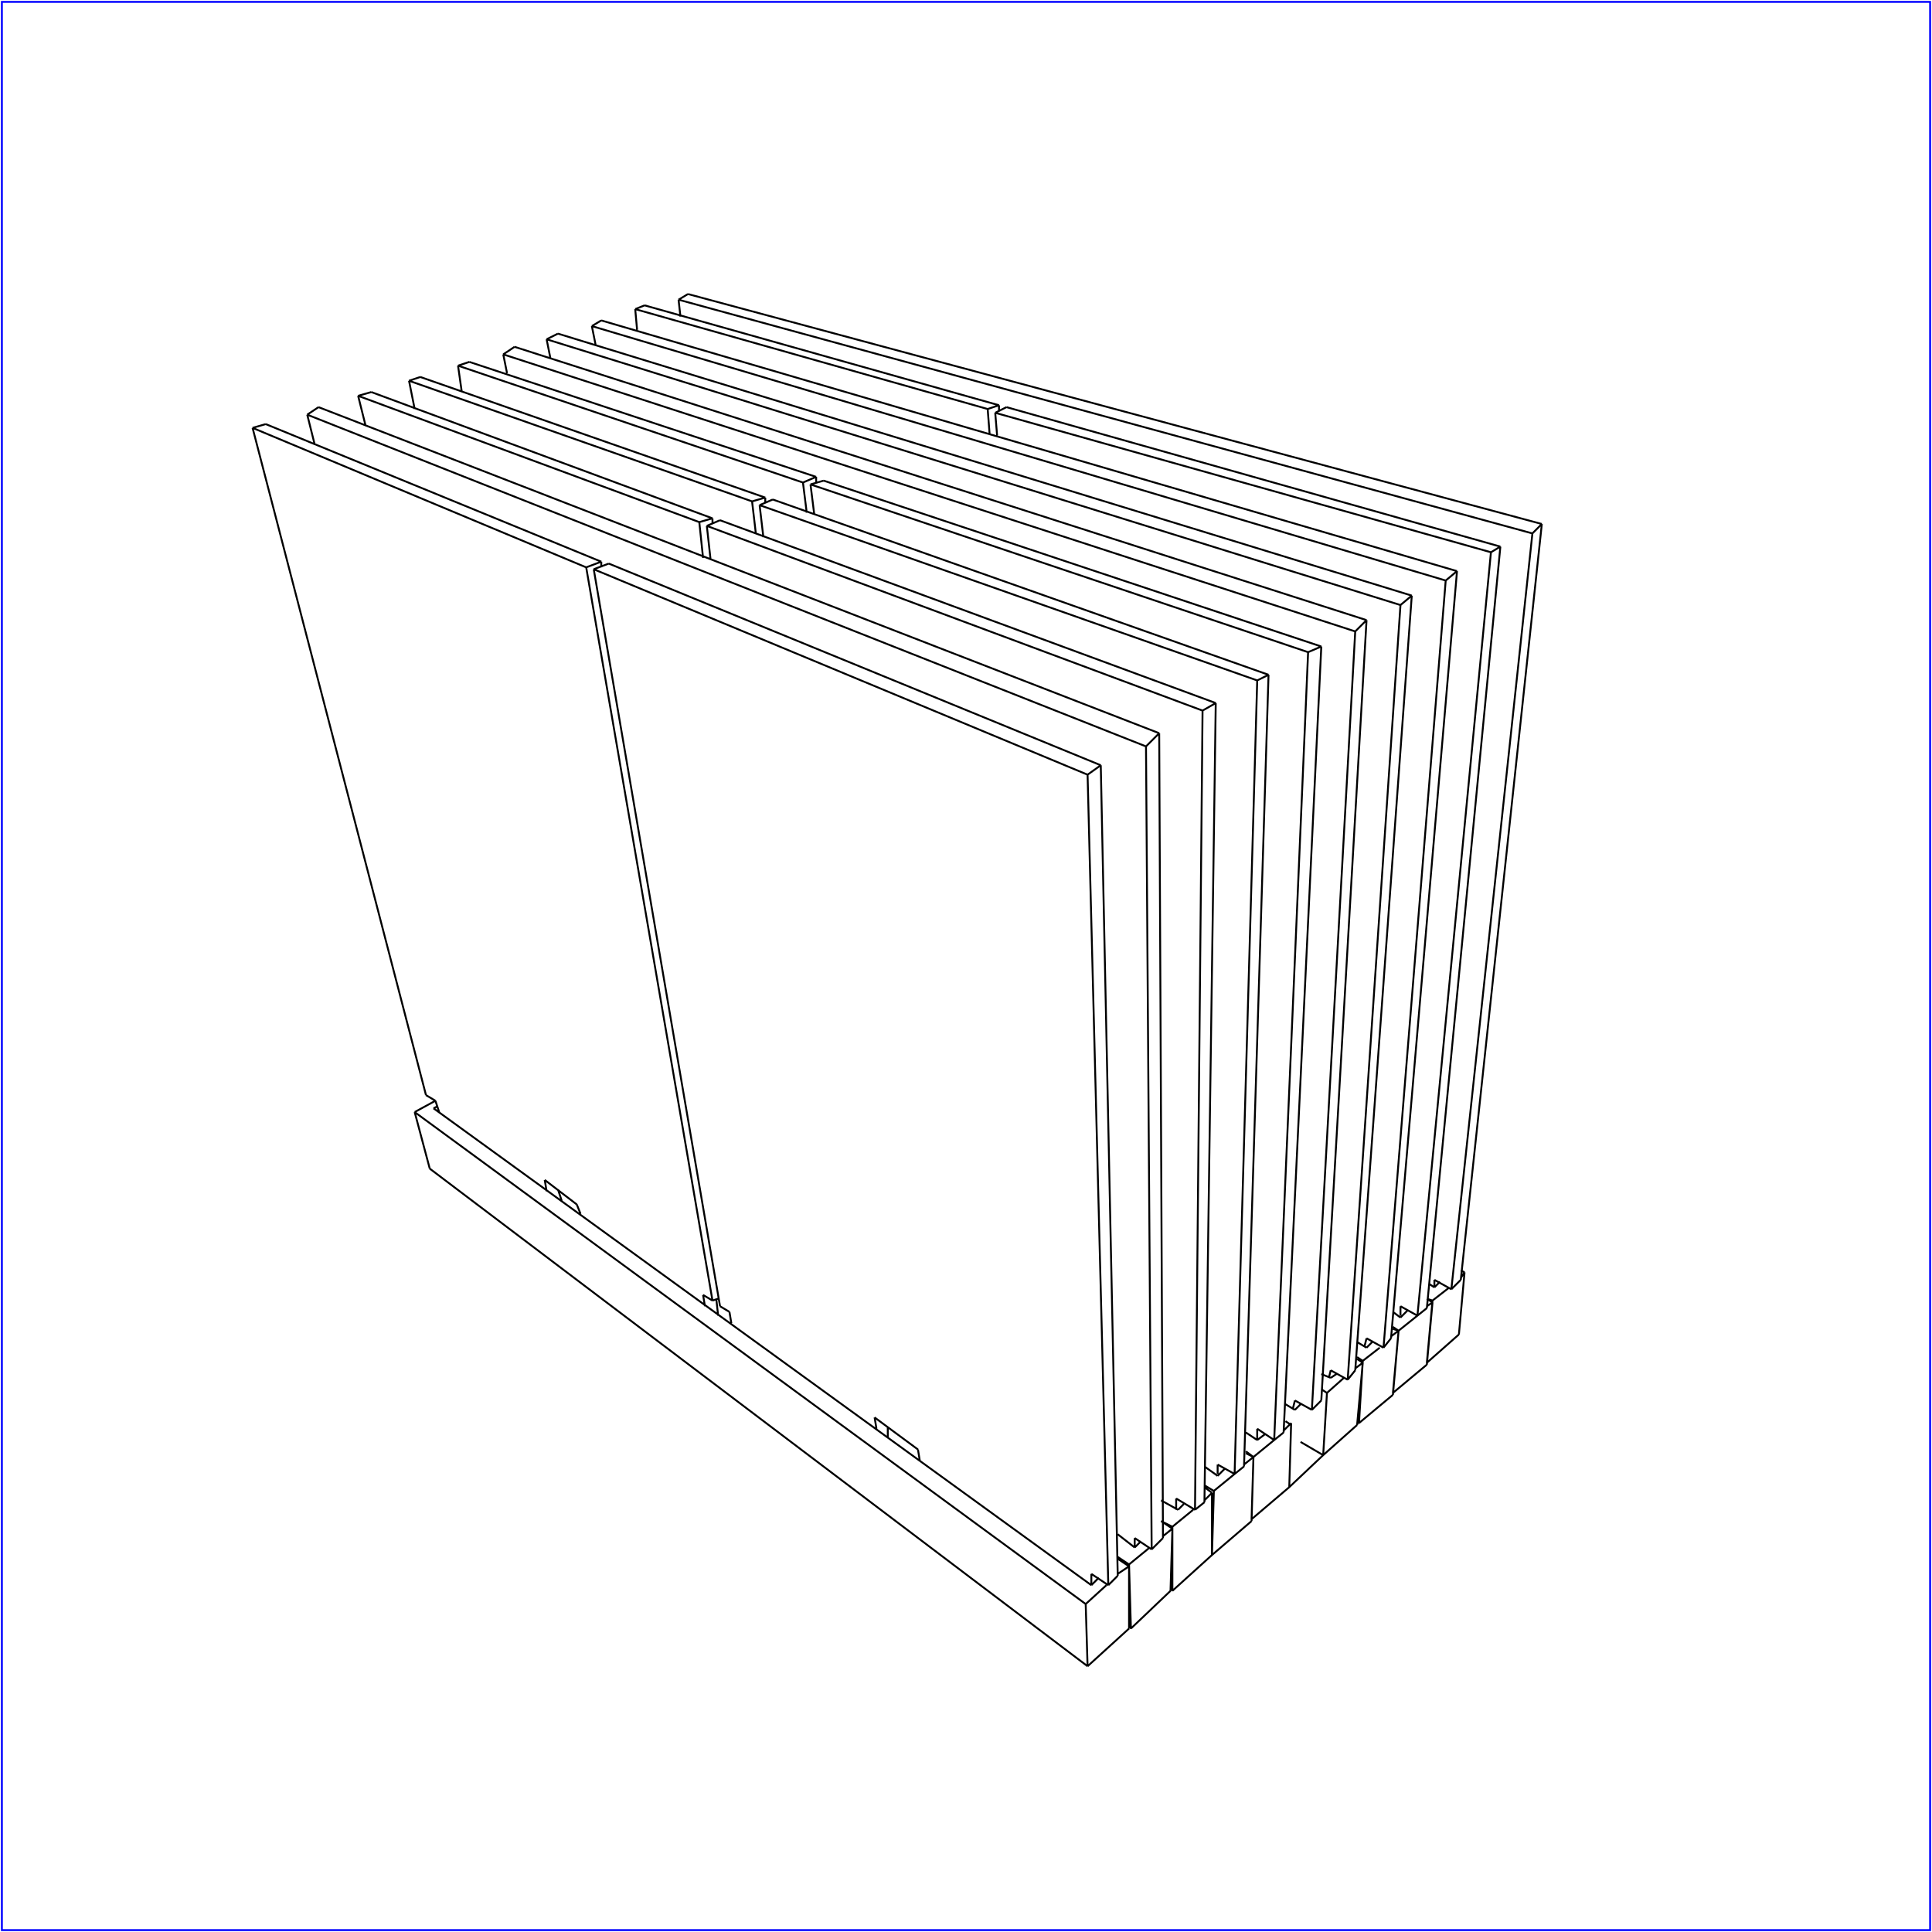 <?xml version="1.0" standalone="no"?>
<!DOCTYPE svg PUBLIC "-//W3C//DTD SVG 20010904//EN"
  "http://www.w3.org/TR/2001/REC-SVG-20010904/DTD/svg10.dtd">
<svg viewBox="0 0 1025 1025" xmlns="http://www.w3.org/2000/svg">
  <title>a SAILDART plot file</title>
  <desc>SAIL III display plot file</desc>
  <rect x="1" y="1" width="1023" height="1023" fill="none" stroke="blue" />
  <path fill="none" stroke="black" stroke-width="1" 
 d="
M 163 220 L 167 236
M 611 822 L 602 816
M 617 816 L 615 389
M 615 389 L 169 216
M 608 396 L 163 220
M 602 821 L 602 816
M 608 396 L 615 389
M 611 822 L 617 816
M 611 822 L 608 396
M 169 216 L 163 220
M 360 159 L 361 168
M 770 684 L 761 679
M 775 679 L 818 278
M 818 278 L 365 156
M 813 283 L 360 159
M 761 683 L 761 679
M 813 283 L 818 278
M 770 684 L 775 679
M 770 684 L 813 283
M 365 156 L 360 159
M 760 690 L 757 689
M 758 681 L 761 683
M 760 690 L 769 683
M 777 675 L 775 674
M 757 723 L 757 723
M 764 680 L 761 683
M 775 678 L 777 675
M 757 723 L 760 690
M 757 723 L 774 708
M 774 708 L 777 675
M 743 693 L 752 698
M 528 219 L 529 231
M 528 219 L 534 216
M 747 695 L 747 695
M 757 694 L 796 290
M 796 290 L 534 216
M 528 219 L 791 293
M 743 698 L 743 693
M 752 698 L 757 694
M 752 698 L 791 293
M 796 290 L 791 293
M 337 164 L 338 175
M 524 217 L 525 230
M 530 215 L 342 162
M 524 217 L 337 164
M 530 218 L 530 215
M 524 217 L 530 215
M 342 162 L 337 164
M 760 691 L 757 724
M 742 706 L 739 704
M 739 696 L 743 699
M 743 699 L 747 695
M 760 691 L 757 693
M 760 691 L 757 689
M 739 739 L 739 739
M 752 698 L 742 706
M 739 739 L 742 706
M 739 739 L 757 724
M 314 173 L 316 183
M 734 715 L 725 710
M 738 710 L 773 303
M 773 303 L 319 170
M 767 308 L 314 173
M 724 714 L 725 710
M 767 308 L 773 303
M 734 715 L 738 710
M 734 715 L 767 308
M 319 170 L 314 173
M 723 722 L 720 720
M 720 712 L 725 715
M 742 706 L 739 740
M 723 722 L 732 715
M 742 706 L 739 705
M 720 755 L 721 755
M 728 712 L 725 715
M 738 709 L 742 706
M 721 755 L 723 722
M 721 755 L 739 740
M 290 180 L 292 190
M 715 732 L 706 727
M 719 727 L 749 316
M 749 316 L 296 177
M 743 321 L 290 180
M 705 731 L 706 727
M 743 321 L 749 316
M 715 732 L 719 727
M 715 732 L 743 321
M 296 177 L 290 180
M 723 723 L 720 756
M 704 739 L 701 737
M 701 729 L 706 731
M 704 739 L 713 731
M 723 723 L 720 721
M 690 765 L 702 772
M 709 729 L 706 731
M 719 726 L 723 723
M 702 772 L 704 739
M 702 772 L 720 756
M 267 188 L 269 198
M 696 748 L 687 743
M 701 743 L 725 329
M 725 329 L 273 184
M 719 335 L 267 188
M 686 747 L 687 743
M 719 335 L 725 329
M 696 748 L 701 743
M 696 748 L 719 335
M 273 184 L 267 188
M 685 756 L 682 754
M 682 745 L 687 748
M 684 789 L 702 772
M 690 745 L 687 748
M 430 257 L 437 255
M 430 257 L 432 273
M 676 764 L 667 758
M 681 760 L 701 343
M 701 343 L 437 255
M 430 257 L 694 346
M 667 764 L 667 758
M 676 764 L 681 760
M 676 764 L 694 346
M 701 343 L 694 346
M 243 194 L 245 208
M 426 256 L 428 272
M 433 253 L 249 192
M 426 256 L 243 194
M 433 256 L 433 253
M 426 256 L 433 253
M 249 192 L 243 194
M 665 773 L 661 770
M 661 760 L 667 764
M 685 755 L 684 789
M 681 759 L 685 755
M 664 806 L 664 806
M 671 761 L 667 764
M 676 764 L 665 773
M 664 806 L 665 773
M 664 806 L 684 789
M 403 268 L 410 265
M 403 268 L 405 285
M 655 782 L 646 777
M 660 778 L 673 358
M 673 358 L 410 265
M 403 268 L 667 361
M 646 782 L 646 777
M 655 782 L 660 778
M 655 782 L 667 361
M 673 358 L 667 361
M 217 202 L 220 217
M 399 266 L 401 283
M 406 264 L 223 200
M 399 266 L 217 202
M 406 267 L 406 264
M 399 266 L 406 264
M 223 200 L 217 202
M 644 791 L 639 788
M 665 773 L 664 807
M 639 778 L 646 783
M 665 773 L 660 777
M 665 773 L 661 771
M 643 824 L 643 825
M 650 779 L 646 783
M 655 782 L 644 791
M 643 825 L 644 791
M 643 825 L 664 807
M 375 279 L 382 276
M 375 279 L 377 297
M 634 801 L 624 795
M 639 797 L 645 373
M 645 373 L 382 276
M 375 279 L 638 377
M 624 801 L 624 795
M 634 801 L 639 797
M 634 801 L 638 377
M 645 373 L 638 377
M 190 210 L 194 226
M 371 277 L 373 296
M 378 275 L 197 208
M 371 277 L 190 210
M 378 278 L 378 275
M 371 277 L 378 275
M 197 208 L 190 210
M 643 792 L 643 825
M 616 796 L 625 801
M 622 810 L 616 807
M 643 792 L 639 796
M 643 792 L 639 789
M 621 843 L 622 844
M 628 798 L 625 801
M 633 801 L 622 810
M 622 844 L 622 810
M 622 844 L 643 825
M 387 696 L 388 702
M 315 302 L 323 299
M 487 769 L 488 775
M 588 841 L 579 835
M 471 763 L 471 757
M 465 758 L 464 752
M 593 836 L 584 406
M 584 406 L 323 299
M 315 302 L 577 411
M 579 841 L 579 835
M 382 693 L 387 696
M 464 752 L 487 769
M 315 302 L 382 693
M 588 841 L 593 836
M 588 841 L 577 411
M 584 406 L 577 411
M 306 639 L 308 644
M 231 584 L 226 581
M 233 590 L 231 584
M 378 690 L 381 689
M 298 637 L 296 631
M 381 698 L 380 689
M 319 298 L 141 225
M 311 301 L 134 227
M 319 301 L 319 298
M 290 632 L 289 626
M 374 693 L 373 687
M 311 301 L 319 298
M 373 687 L 378 690
M 311 301 L 378 690
M 289 626 L 306 639
M 134 227 L 226 581
M 141 225 L 134 227
M 579 841 L 230 588
M 599 831 L 599 864
M 579 841 L 583 837
M 599 831 L 593 835
M 599 831 L 593 827
M 228 620 L 577 884
M 587 841 L 576 851
M 576 851 L 220 590
M 577 884 L 576 851
M 577 884 L 599 864
M 220 590 L 228 620
M 231 584 L 220 590
M 232 587 L 230 588
M 599 830 L 593 826
M 622 811 L 621 844
M 593 814 L 602 821
M 599 830 L 610 821
M 622 811 L 616 807
M 599 863 L 600 864
M 605 818 L 602 821
M 617 815 L 622 811
M 600 864 L 599 830
M 600 864 L 621 844
" />
</svg>
